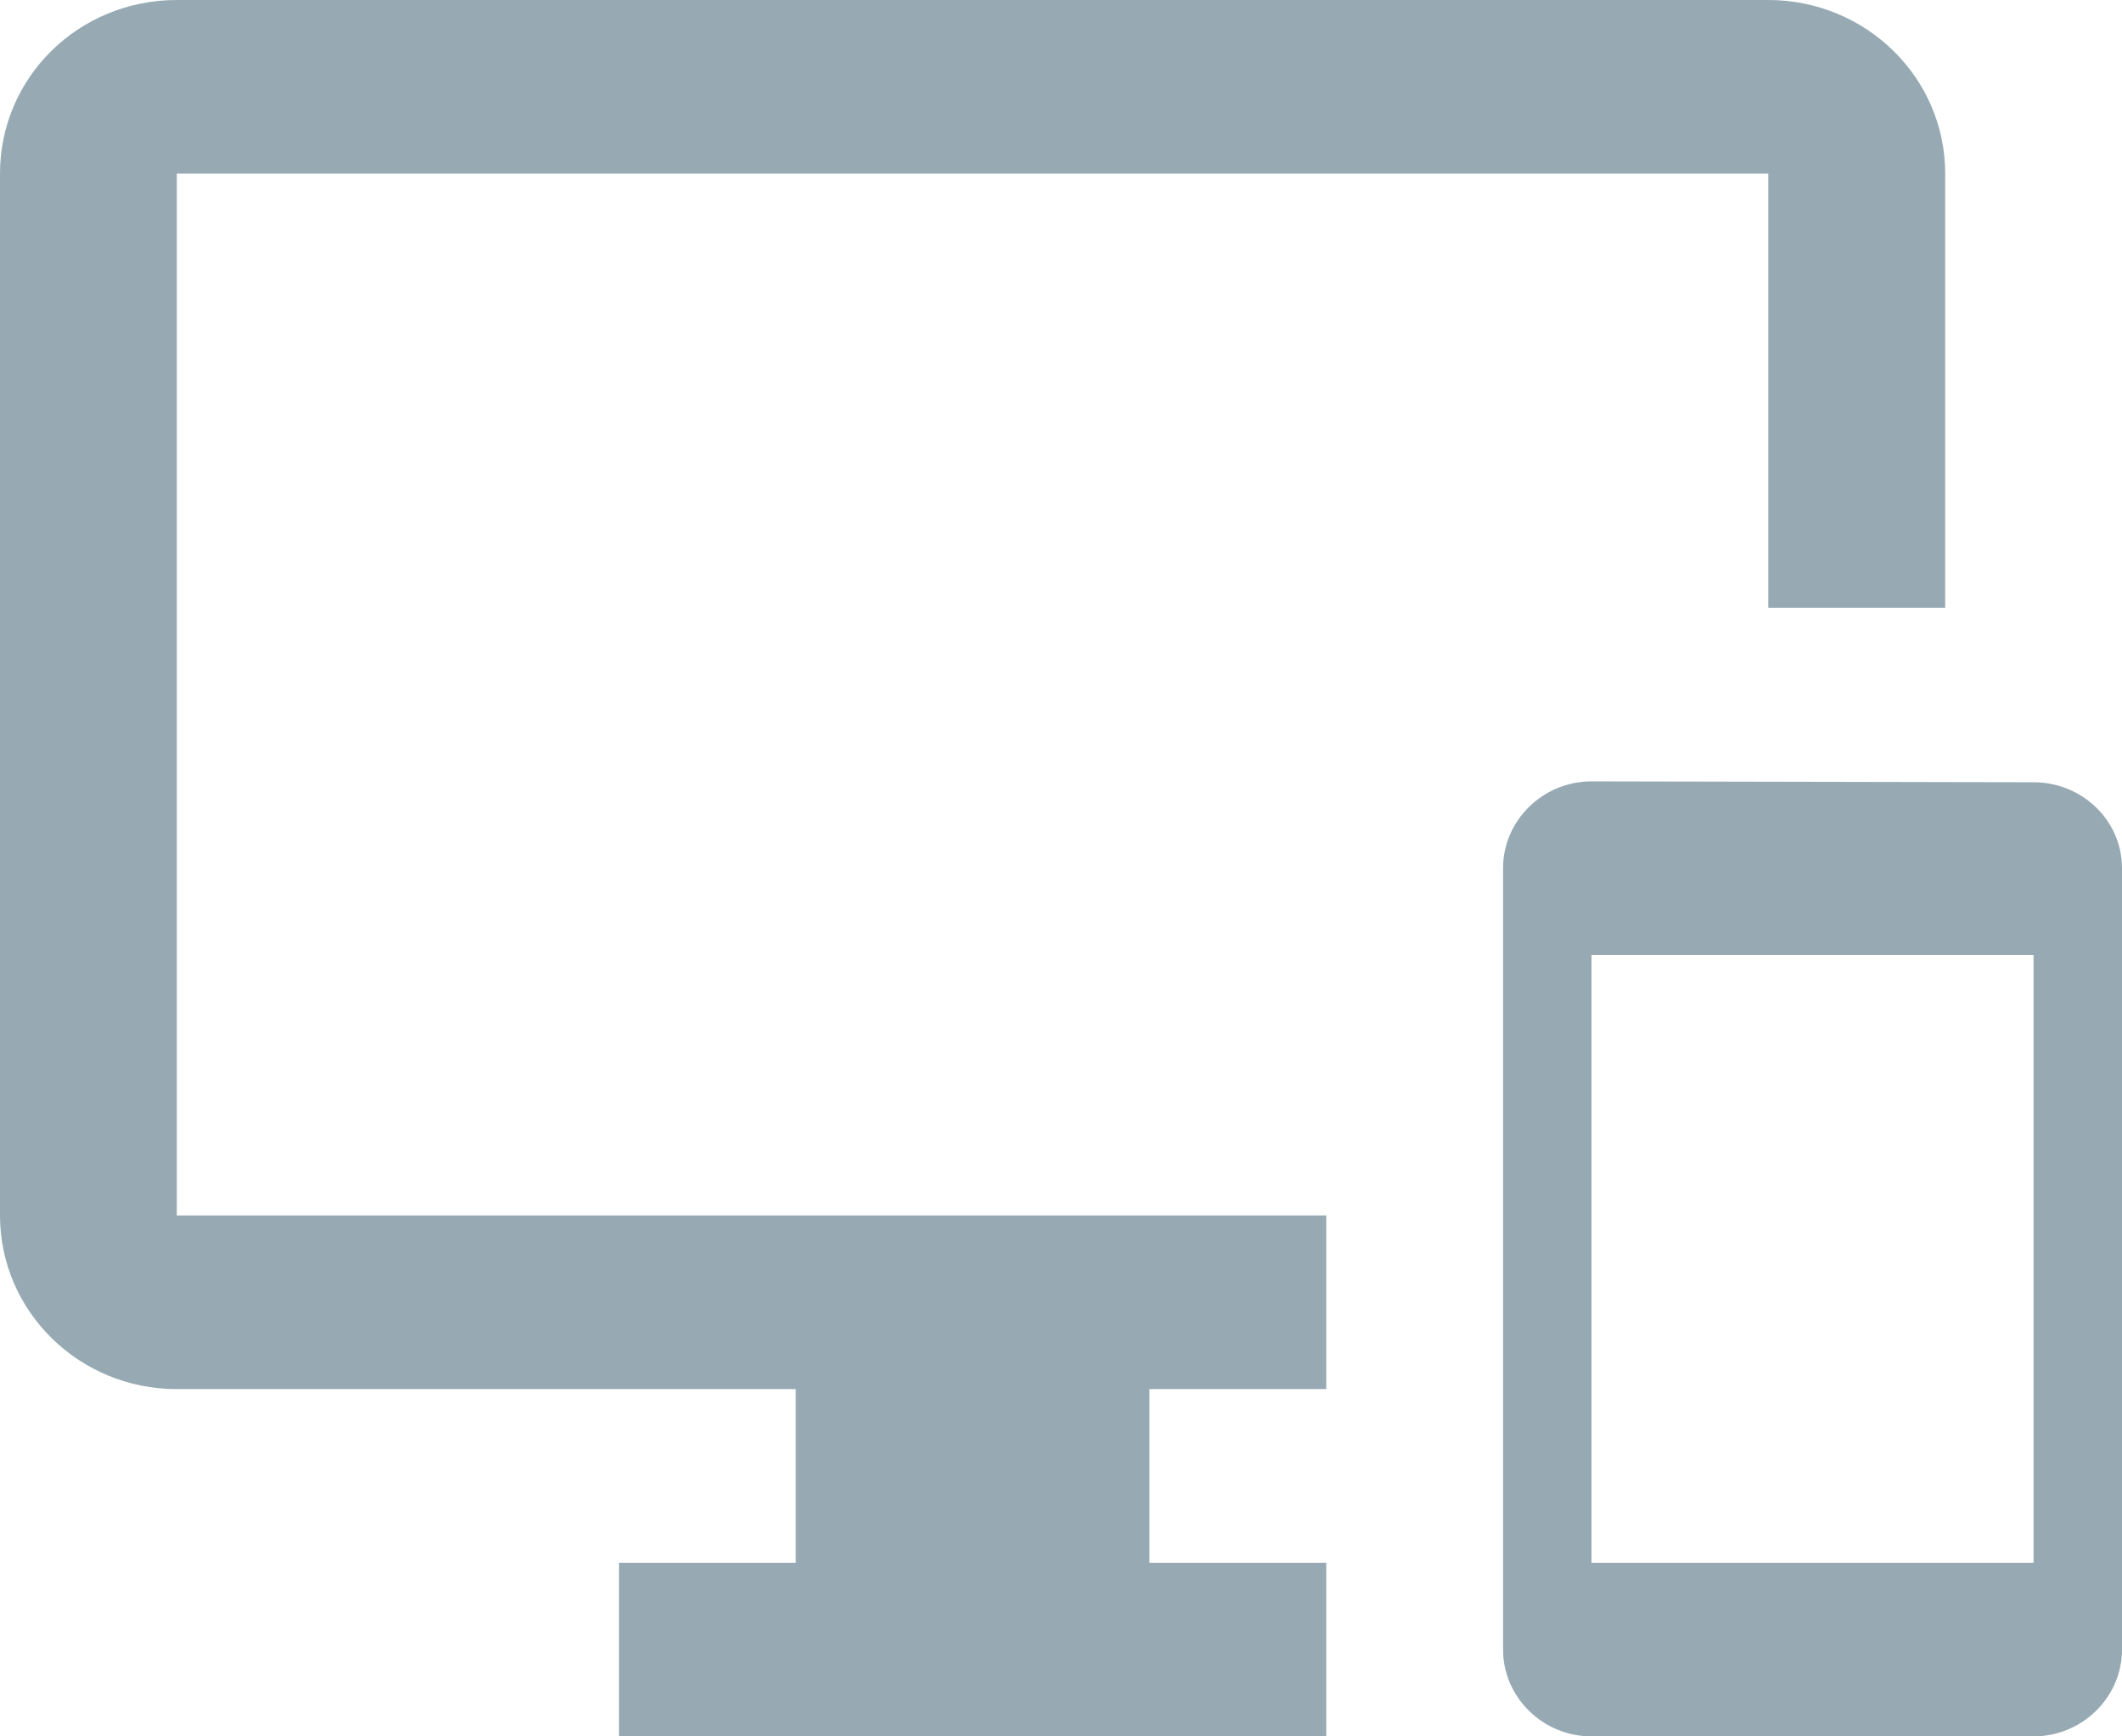 <?xml version="1.0" encoding="UTF-8"?>
<svg width="22px" height="18px" viewBox="0 0 22 18" version="1.1" xmlns="http://www.w3.org/2000/svg" xmlns:xlink="http://www.w3.org/1999/xlink">
    <title>important_devices-24px</title>
    <g id="Desktop" stroke="none" stroke-width="1" fill="none" fill-rule="evenodd">
        <g id="seminar-page" transform="translate(-1020, -975)" fill="#97AAB3" fill-rule="nonzero">
            <g id="Group-15" transform="translate(993, 566)">
                <g id="Group-3" transform="translate(27, 243)">
                    <g id="important_devices-24px" transform="translate(0, 166)">
                        <path d="M21.083,8.109 L16.5,8.1 C15.996,8.1 15.583,8.505 15.583,9 L15.583,17.1 C15.583,17.595 15.996,18 16.5,18 L21.083,18 C21.587,18 22,17.595 22,17.1 L22,9 C22,8.505 21.587,8.109 21.083,8.109 Z M21.083,16.2 L16.5,16.2 L16.5,9.9 L21.083,9.9 L21.083,16.2 Z M18.333,0 L1.833,0 C0.816,0 0,0.801 0,1.8 L0,12.6 C0,13.59 0.816,14.4 1.833,14.4 L8.25,14.4 L8.25,16.2 L6.417,16.2 L6.417,18 L13.75,18 L13.75,16.2 L11.917,16.2 L11.917,14.4 L13.75,14.4 L13.75,12.6 L1.833,12.6 L1.833,1.8 L18.333,1.8 L18.333,6.3 L20.167,6.3 L20.167,1.8 C20.167,0.801 19.342,0 18.333,0 Z" id="Shape"></path>
                    </g>
                </g>
            </g>
        </g>
    </g>
</svg>